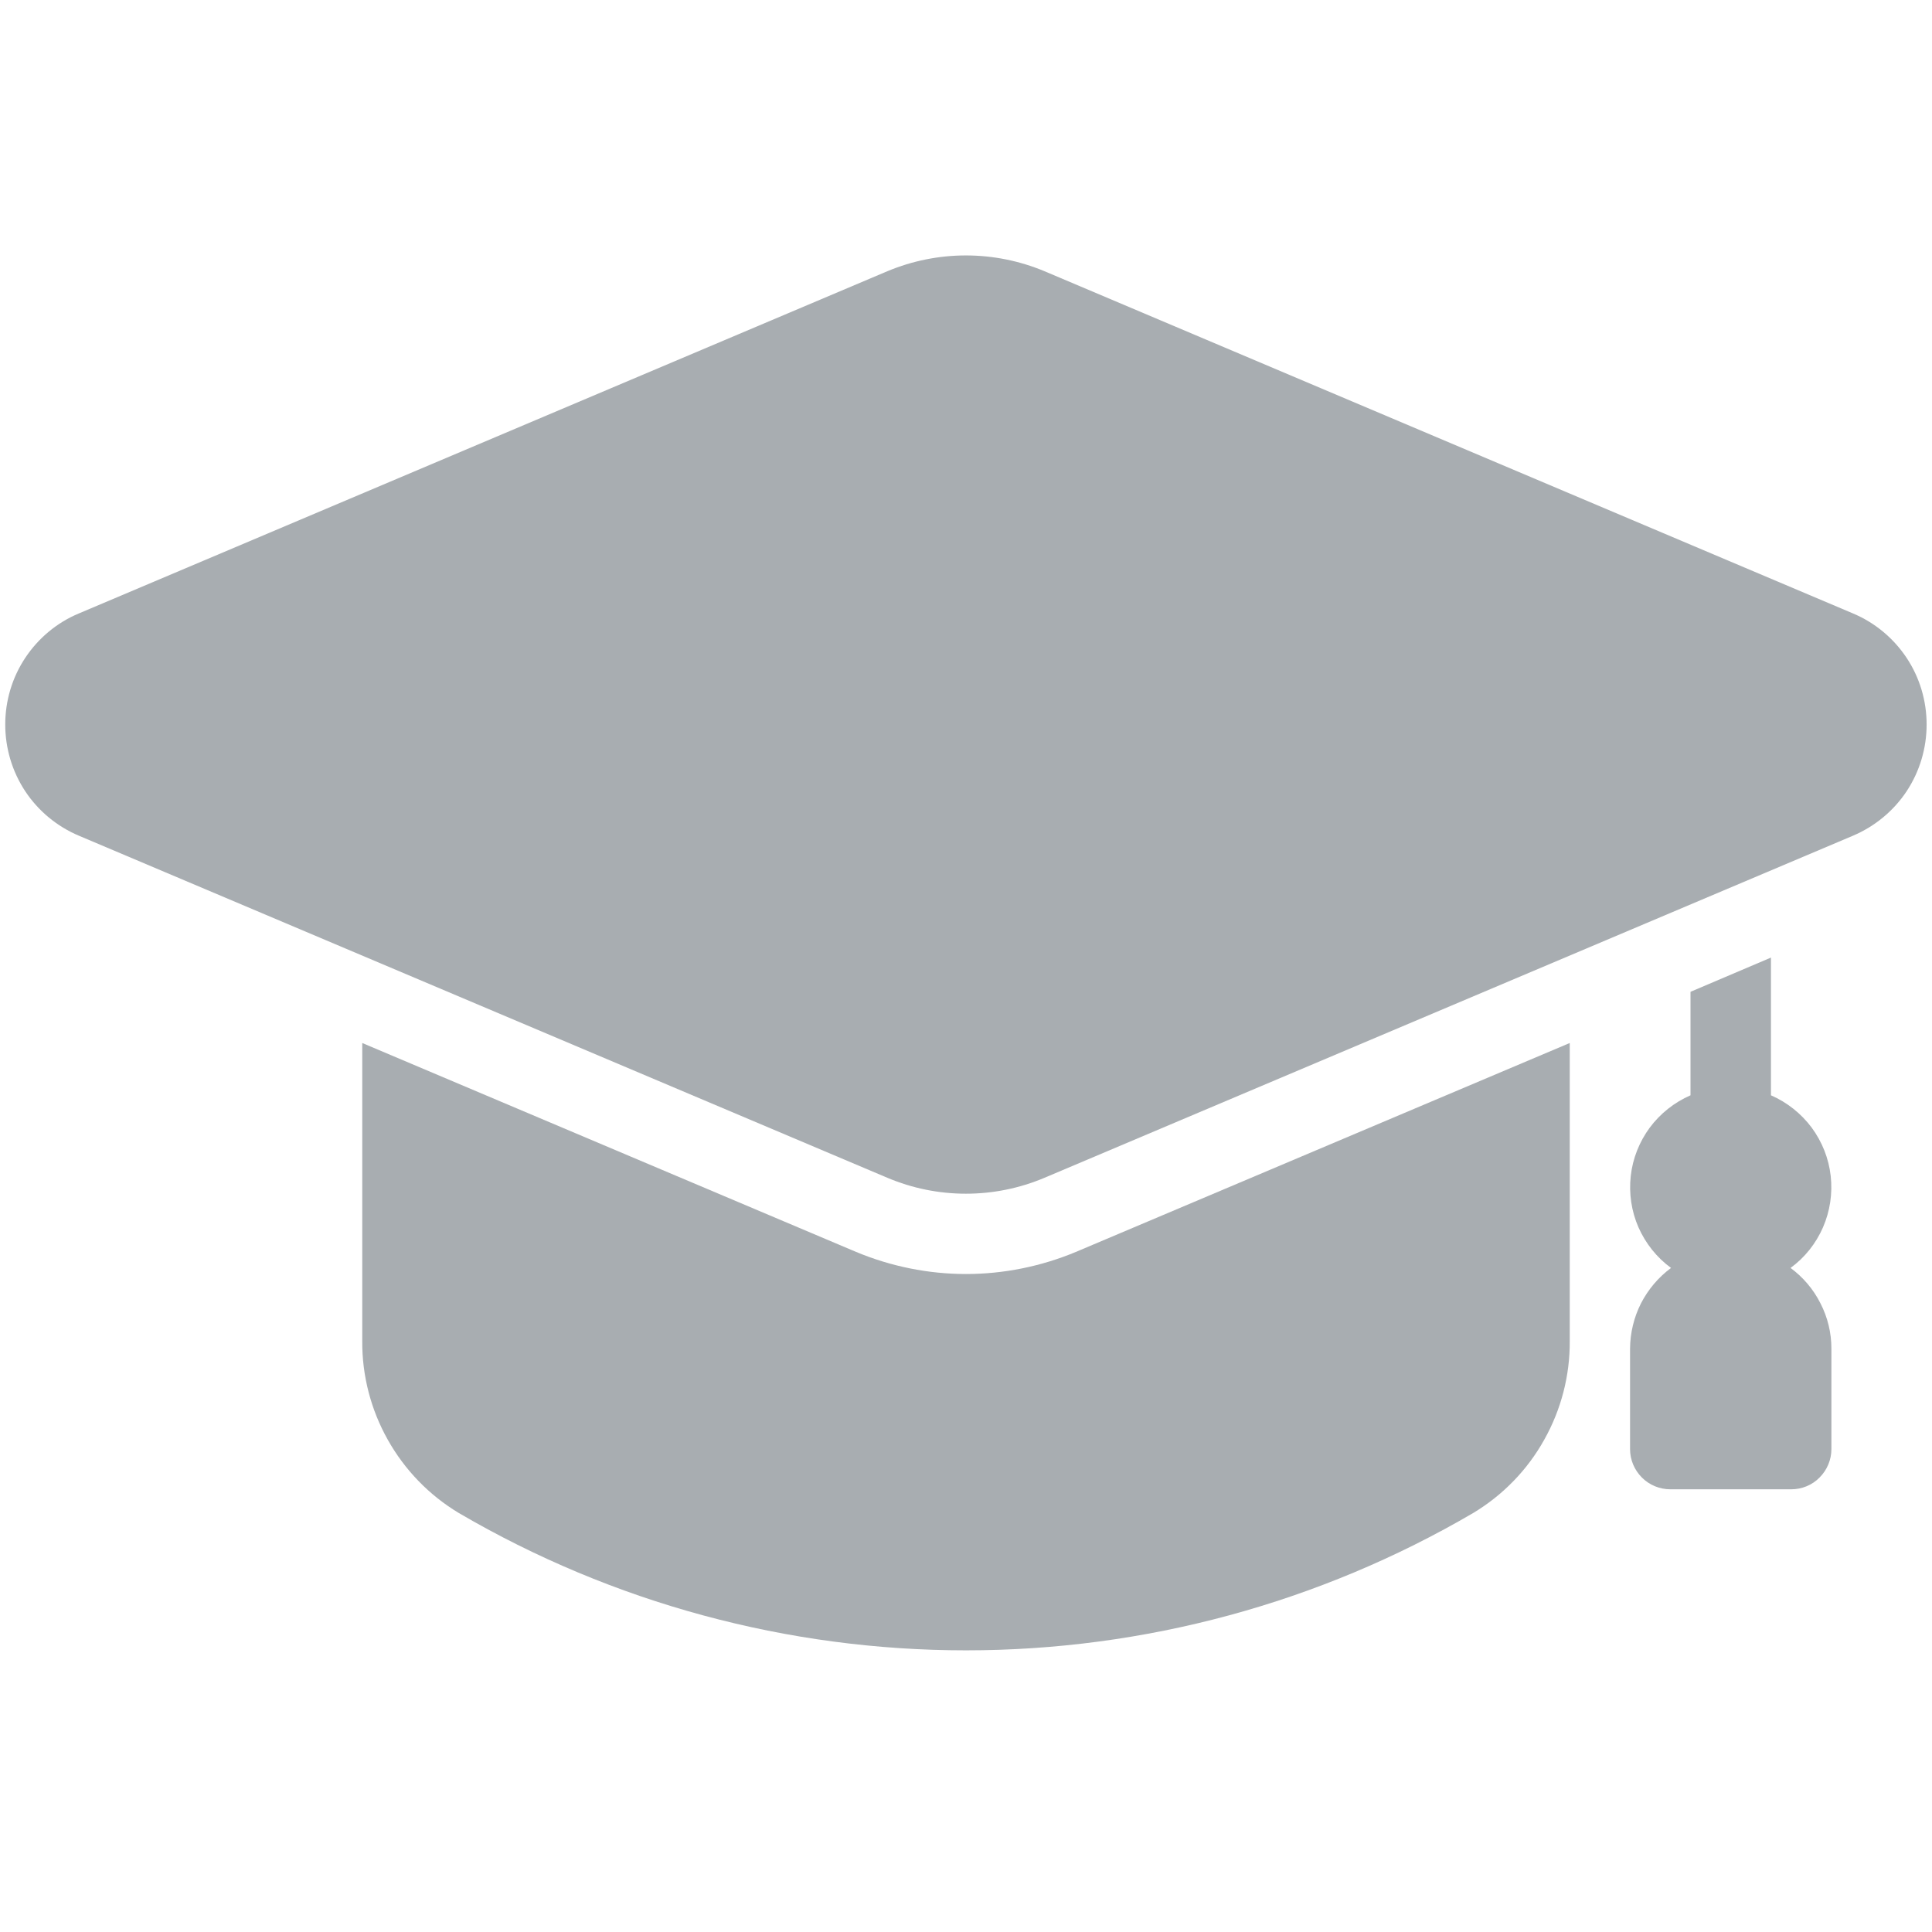 <svg width="14" height="14" viewBox="0 0 14 14" fill="none" xmlns="http://www.w3.org/2000/svg">
<path d="M12.975 9.188C13.078 9.113 13.159 9.011 13.21 8.894C13.261 8.777 13.28 8.649 13.266 8.522C13.252 8.395 13.204 8.274 13.128 8.171C13.052 8.069 12.95 7.988 12.833 7.937V6.939L12.25 7.187V7.937C12.133 7.988 12.031 8.069 11.955 8.171C11.879 8.274 11.831 8.395 11.817 8.522C11.803 8.649 11.822 8.777 11.873 8.894C11.925 9.011 12.006 9.113 12.109 9.188C12.017 9.256 11.943 9.344 11.891 9.445C11.84 9.546 11.813 9.658 11.812 9.772V10.501C11.812 10.578 11.843 10.652 11.898 10.707C11.953 10.762 12.027 10.792 12.104 10.792H12.979C13.057 10.792 13.131 10.762 13.185 10.707C13.24 10.652 13.271 10.578 13.271 10.501V9.772C13.271 9.658 13.244 9.546 13.192 9.445C13.141 9.343 13.066 9.255 12.975 9.188ZM11.375 7.558V9.716C11.377 9.967 11.313 10.214 11.19 10.433C11.068 10.652 10.89 10.835 10.675 10.964C9.56 11.616 8.292 11.959 7 11.959C5.709 11.959 4.44 11.616 3.325 10.964C3.11 10.835 2.933 10.652 2.81 10.433C2.687 10.214 2.623 9.967 2.625 9.716V7.558L6.204 9.072C6.456 9.177 6.727 9.232 7 9.232C7.273 9.232 7.544 9.177 7.796 9.072L11.375 7.558Z" fill="#92999E" fill-opacity="0.8"/>
<path d="M13.427 4.445L7.568 1.965C7.388 1.89 7.195 1.851 6.999 1.851C6.804 1.851 6.611 1.89 6.431 1.965L0.572 4.445C0.413 4.511 0.278 4.624 0.183 4.767C0.088 4.91 0.038 5.078 0.038 5.25C0.038 5.422 0.088 5.59 0.183 5.734C0.278 5.877 0.413 5.989 0.572 6.056L6.431 8.535C6.611 8.611 6.804 8.65 6.999 8.65C7.195 8.65 7.388 8.611 7.568 8.535L13.427 6.056C13.585 5.989 13.721 5.877 13.816 5.734C13.911 5.59 13.961 5.422 13.961 5.25C13.961 5.078 13.911 4.91 13.816 4.767C13.721 4.624 13.585 4.511 13.427 4.445Z" fill="#92999E" fill-opacity="0.8"/>
</svg>
